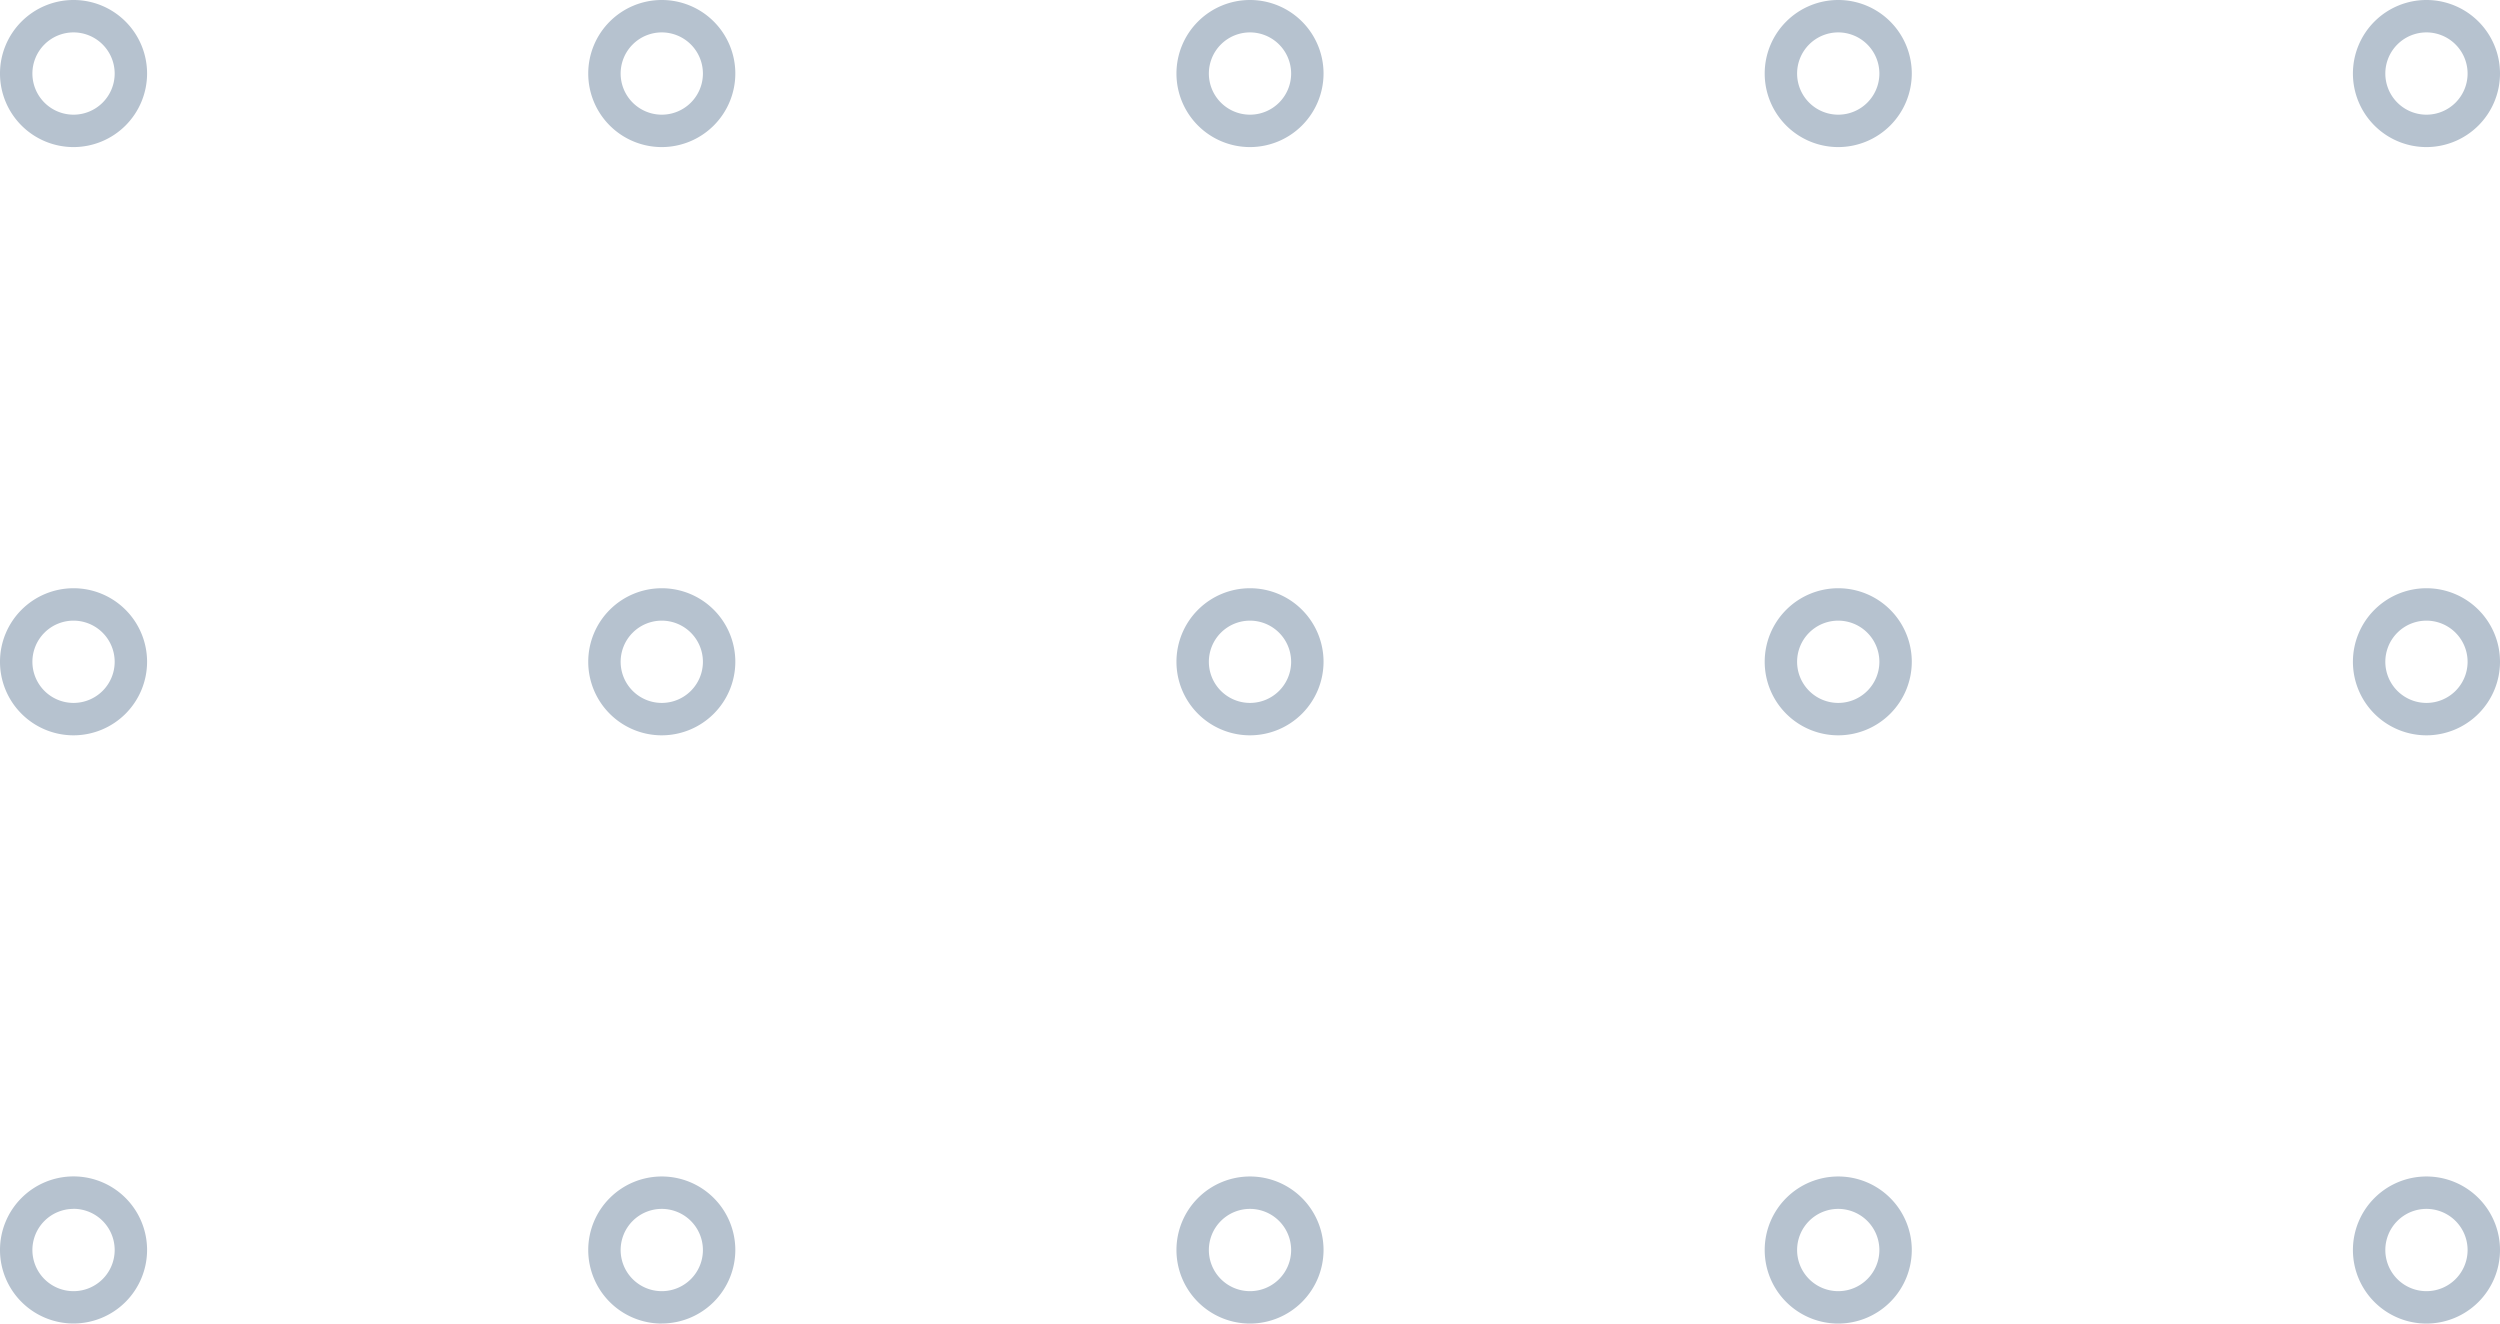 <svg xmlns="http://www.w3.org/2000/svg" width="105.08" height="55.631" viewBox="0 0 105.08 55.631">
  <g id="pattern_footer_mobile" transform="translate(-288 -6070.459)">
    <path id="Path_480" data-name="Path 480" d="M3.09,175.436a1.729,1.729,0,1,0,1.729,1.729,1.731,1.731,0,0,0-1.729-1.729m0,4.82a3.091,3.091,0,1,1,3.091-3.091,3.094,3.094,0,0,1-3.091,3.091" transform="translate(288.001 5896.385)" fill="#b6c2cf"/>
    <path id="Path_481" data-name="Path 481" d="M46.609,175.436a1.729,1.729,0,1,0,1.729,1.729,1.731,1.731,0,0,0-1.729-1.729m0,4.82a3.091,3.091,0,1,1,3.091-3.091,3.095,3.095,0,0,1-3.091,3.091" transform="translate(269.207 5896.385)" fill="#b6c2cf"/>
    <path id="Path_482" data-name="Path 482" d="M90.127,175.436a1.729,1.729,0,1,0,1.729,1.729,1.731,1.731,0,0,0-1.729-1.729m0,4.82a3.091,3.091,0,1,1,3.091-3.091,3.095,3.095,0,0,1-3.091,3.091" transform="translate(250.413 5896.385)" fill="#b6c2cf"/>
    <path id="Path_483" data-name="Path 483" d="M133.646,175.436a1.729,1.729,0,1,0,1.729,1.729,1.731,1.731,0,0,0-1.729-1.729m0,4.82a3.091,3.091,0,1,1,3.091-3.091,3.094,3.094,0,0,1-3.091,3.091" transform="translate(231.619 5896.385)" fill="#b6c2cf"/>
    <path id="Path_484" data-name="Path 484" d="M177.163,175.436a1.729,1.729,0,1,0,1.729,1.729,1.731,1.731,0,0,0-1.729-1.729m0,4.82a3.091,3.091,0,1,1,3.091-3.091,3.095,3.095,0,0,1-3.091,3.091" transform="translate(212.826 5896.385)" fill="#b6c2cf"/>
    <path id="Path_485" data-name="Path 485" d="M3.09,218.955a1.729,1.729,0,1,0,1.729,1.729,1.731,1.731,0,0,0-1.729-1.729m0,4.82a3.091,3.091,0,1,1,3.091-3.091,3.094,3.094,0,0,1-3.091,3.091" transform="translate(288.001 5877.591)" fill="#b6c2cf"/>
    <path id="Path_486" data-name="Path 486" d="M46.609,218.955a1.729,1.729,0,1,0,1.729,1.729,1.731,1.731,0,0,0-1.729-1.729m0,4.82a3.091,3.091,0,1,1,3.091-3.091,3.095,3.095,0,0,1-3.091,3.091" transform="translate(269.207 5877.591)" fill="#b6c2cf"/>
    <path id="Path_487" data-name="Path 487" d="M90.127,218.955a1.729,1.729,0,1,0,1.729,1.729,1.731,1.731,0,0,0-1.729-1.729m0,4.82a3.091,3.091,0,1,1,3.091-3.091,3.095,3.095,0,0,1-3.091,3.091" transform="translate(250.413 5877.591)" fill="#b6c2cf"/>
    <path id="Path_488" data-name="Path 488" d="M133.646,218.955a1.729,1.729,0,1,0,1.729,1.729,1.731,1.731,0,0,0-1.729-1.729m0,4.82a3.091,3.091,0,1,1,3.091-3.091,3.094,3.094,0,0,1-3.091,3.091" transform="translate(231.619 5877.591)" fill="#b6c2cf"/>
    <path id="Path_489" data-name="Path 489" d="M177.163,218.955a1.729,1.729,0,1,0,1.729,1.729,1.731,1.731,0,0,0-1.729-1.729m0,4.82a3.091,3.091,0,1,1,3.091-3.091,3.095,3.095,0,0,1-3.091,3.091" transform="translate(212.826 5877.591)" fill="#b6c2cf"/>
    <path id="Path_490" data-name="Path 490" d="M3.09,262.474A1.729,1.729,0,1,0,4.819,264.2a1.731,1.731,0,0,0-1.729-1.729m0,4.82A3.091,3.091,0,1,1,6.181,264.2a3.094,3.094,0,0,1-3.091,3.091" transform="translate(288.001 5858.797)" fill="#b6c2cf"/>
    <path id="Path_491" data-name="Path 491" d="M46.609,262.474a1.729,1.729,0,1,0,1.729,1.729,1.731,1.731,0,0,0-1.729-1.729m0,4.82A3.091,3.091,0,1,1,49.7,264.2a3.095,3.095,0,0,1-3.091,3.091" transform="translate(269.207 5858.797)" fill="#b6c2cf"/>
    <path id="Path_492" data-name="Path 492" d="M90.127,262.474a1.729,1.729,0,1,0,1.729,1.729,1.731,1.731,0,0,0-1.729-1.729m0,4.82a3.091,3.091,0,1,1,3.091-3.091,3.095,3.095,0,0,1-3.091,3.091" transform="translate(250.413 5858.797)" fill="#b6c2cf"/>
    <path id="Path_493" data-name="Path 493" d="M133.646,262.474a1.729,1.729,0,1,0,1.729,1.729,1.731,1.731,0,0,0-1.729-1.729m0,4.82a3.091,3.091,0,1,1,3.091-3.091,3.094,3.094,0,0,1-3.091,3.091" transform="translate(231.619 5858.797)" fill="#b6c2cf"/>
    <path id="Path_494" data-name="Path 494" d="M177.163,262.474a1.729,1.729,0,1,0,1.729,1.729,1.731,1.731,0,0,0-1.729-1.729m0,4.82a3.091,3.091,0,1,1,3.091-3.091,3.095,3.095,0,0,1-3.091,3.091" transform="translate(212.826 5858.797)" fill="#b6c2cf"/>
  </g>
</svg>
